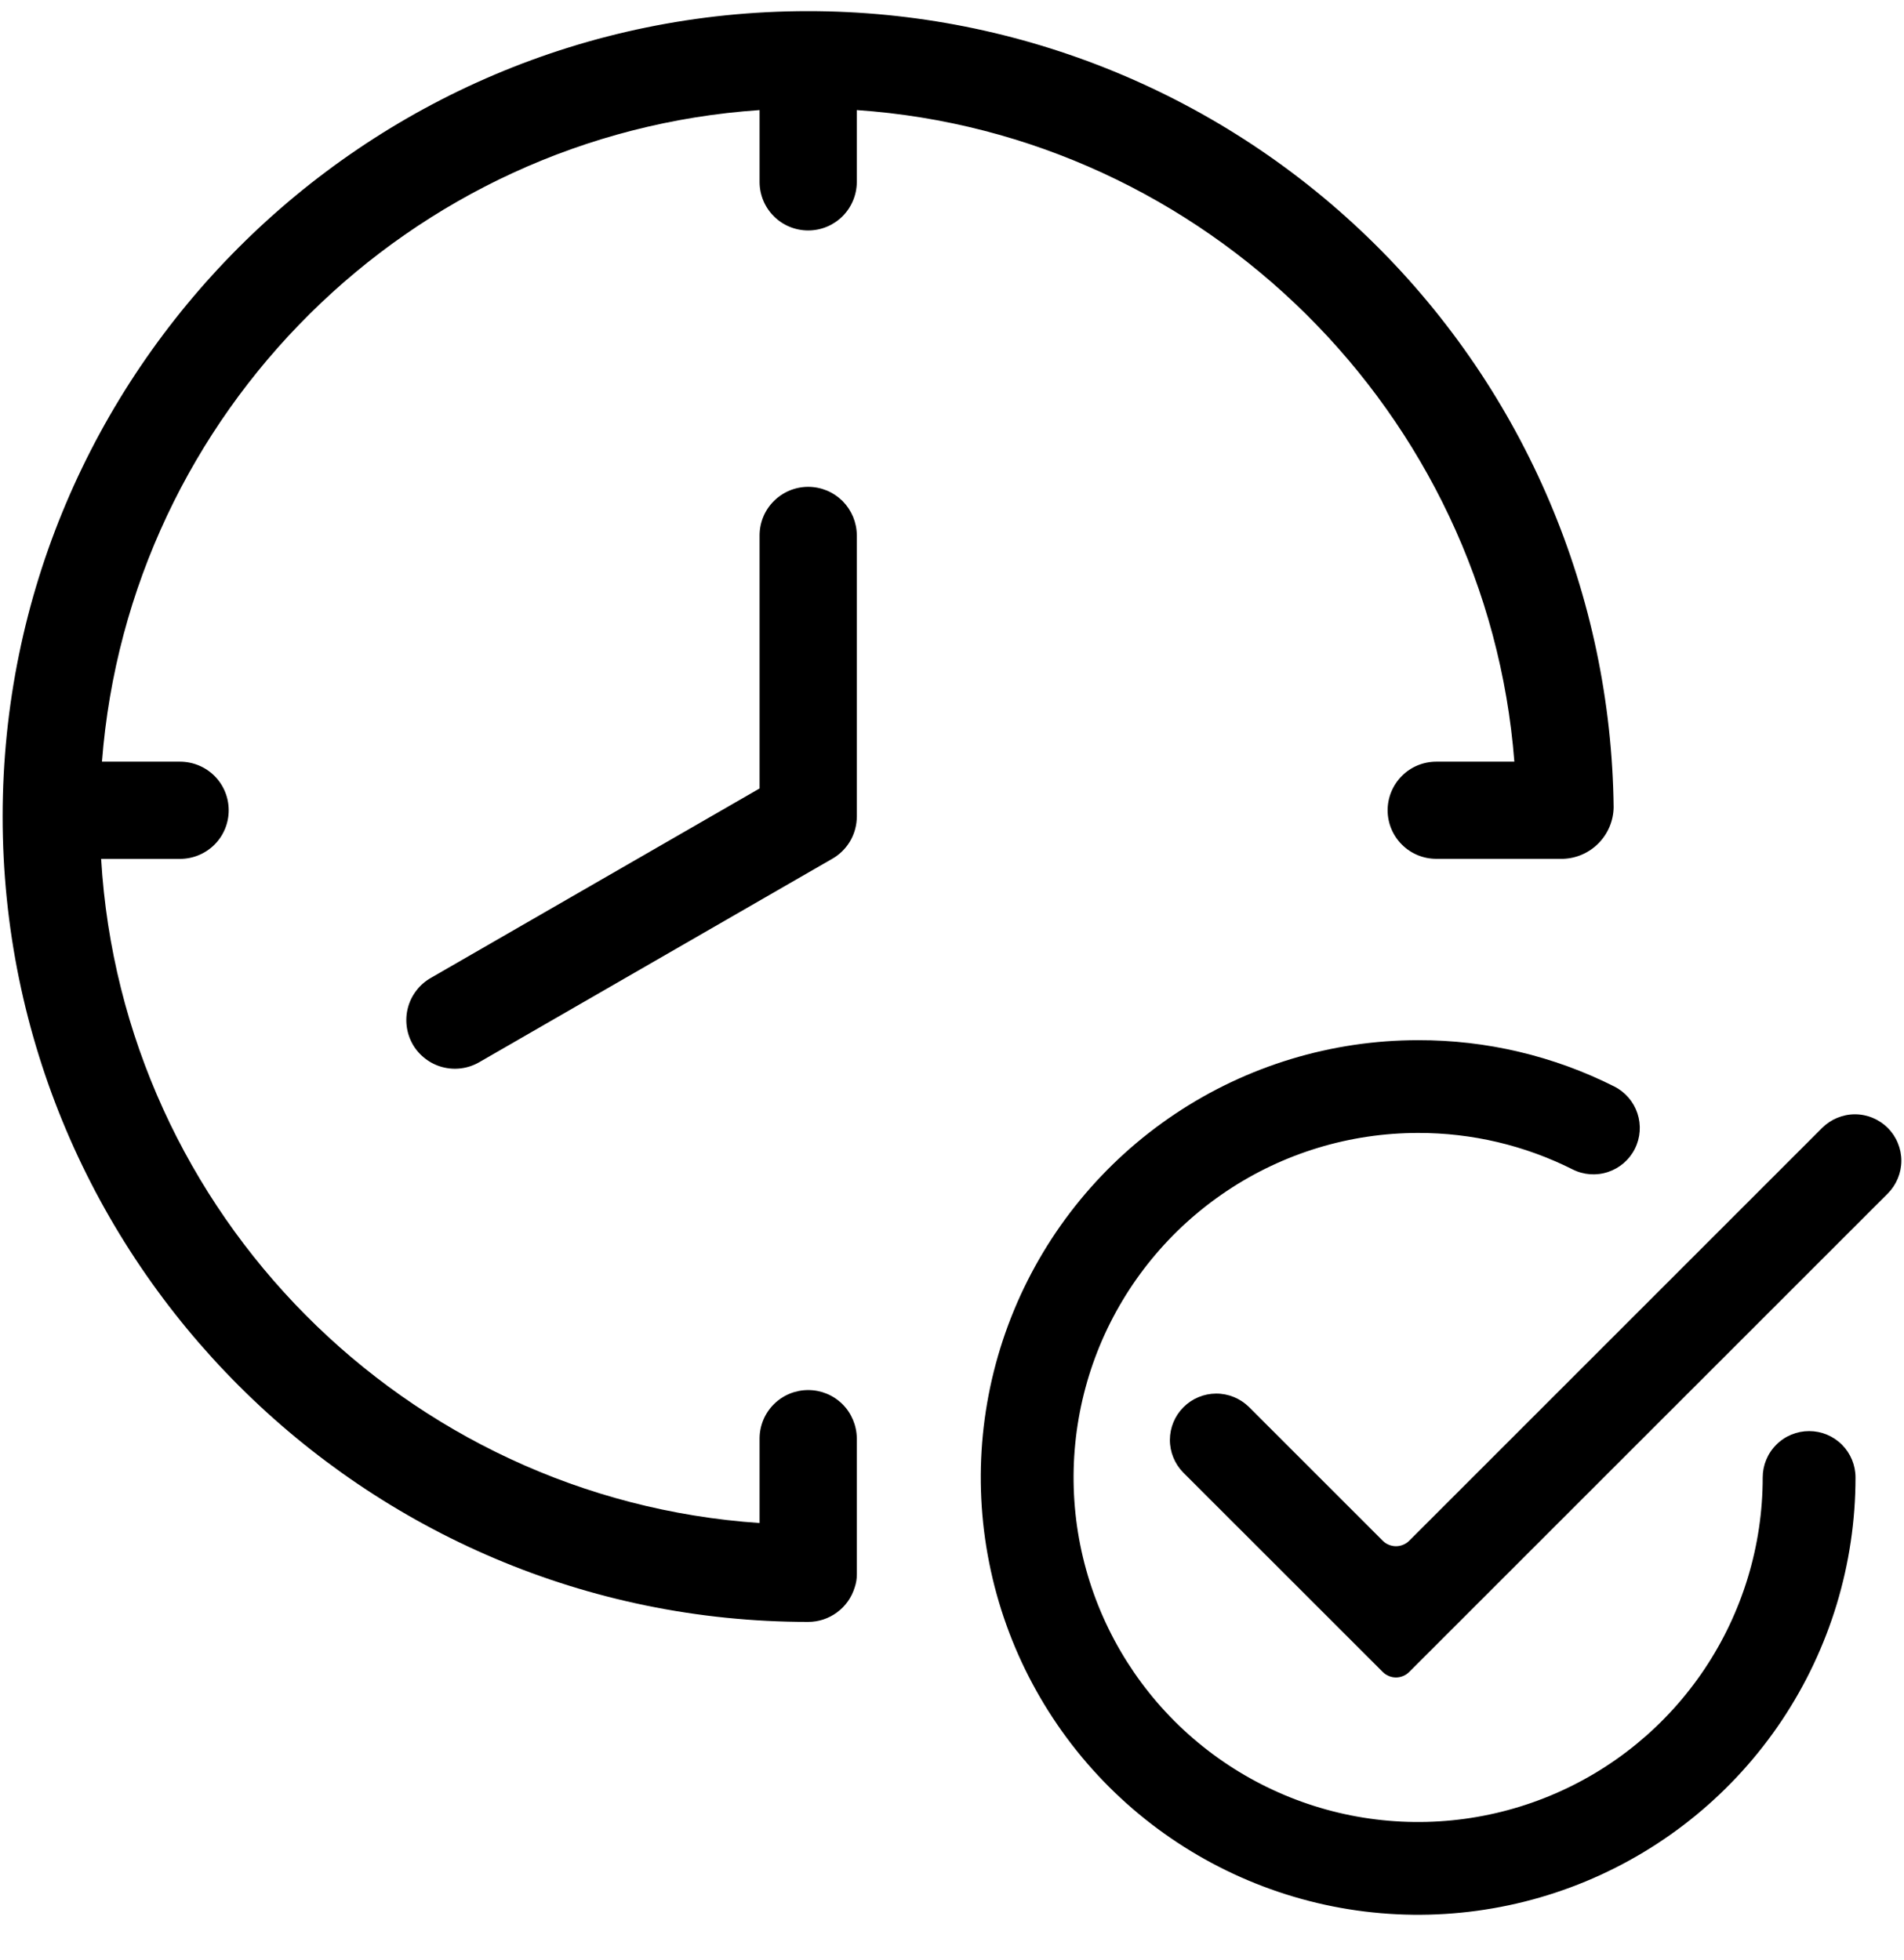 <svg xmlns="http://www.w3.org/2000/svg" fill="none" viewBox="0 0 34 35" height="35" width="34">
<g clip-path="url(#clip0_705_38056)">
<path fill="black" d="M33.71 20.145C33.554 19.99 33.344 19.902 33.124 19.902C32.904 19.902 32.694 19.99 32.538 20.145L25.165 27.518C25.134 27.549 25.097 27.574 25.056 27.59C25.016 27.607 24.972 27.616 24.928 27.616C24.884 27.616 24.84 27.607 24.8 27.59C24.759 27.574 24.722 27.549 24.691 27.518L22.301 25.128C22.145 24.975 21.935 24.889 21.716 24.89C21.498 24.891 21.288 24.978 21.134 25.133C20.979 25.287 20.892 25.497 20.891 25.715C20.89 25.934 20.976 26.144 21.129 26.3L24.691 29.861C24.722 29.893 24.759 29.917 24.8 29.934C24.84 29.951 24.884 29.96 24.928 29.96C24.972 29.96 25.016 29.951 25.056 29.934C25.097 29.917 25.134 29.893 25.165 29.861L33.71 21.317C33.787 21.24 33.848 21.148 33.889 21.048C33.931 20.948 33.953 20.84 33.953 20.731C33.953 20.622 33.931 20.514 33.889 20.414C33.848 20.313 33.787 20.222 33.71 20.145Z"></path>
<path fill="black" d="M32.306 25.56C32.086 25.56 31.875 25.647 31.72 25.803C31.564 25.958 31.477 26.169 31.477 26.389C31.477 27.606 31.116 28.795 30.44 29.807C29.764 30.819 28.803 31.608 27.679 32.073C26.554 32.539 25.317 32.661 24.124 32.424C22.93 32.186 21.834 31.6 20.973 30.74C20.113 29.879 19.527 28.783 19.289 27.589C19.052 26.395 19.174 25.158 19.639 24.034C20.105 22.91 20.894 21.949 21.905 21.273C22.917 20.596 24.107 20.235 25.324 20.235C26.282 20.233 27.227 20.456 28.082 20.886C28.278 20.985 28.506 21.002 28.715 20.932C28.923 20.863 29.096 20.714 29.194 20.518C29.293 20.321 29.309 20.094 29.24 19.885C29.171 19.677 29.022 19.504 28.826 19.405C27.74 18.858 26.54 18.575 25.324 18.578C23.779 18.578 22.269 19.036 20.985 19.894C19.7 20.753 18.699 21.972 18.108 23.399C17.517 24.827 17.362 26.397 17.664 27.912C17.965 29.427 18.709 30.819 19.801 31.911C20.893 33.003 22.285 33.747 23.8 34.049C25.315 34.35 26.886 34.195 28.313 33.604C29.74 33.013 30.96 32.012 31.818 30.728C32.676 29.443 33.134 27.933 33.134 26.389C33.134 26.169 33.047 25.958 32.892 25.803C32.736 25.647 32.526 25.56 32.306 25.56Z"></path>
<path fill="black" d="M27.042 13.604H25.647C25.417 13.604 25.196 13.695 25.034 13.858C24.871 14.021 24.779 14.242 24.779 14.472C24.779 14.702 24.871 14.923 25.034 15.085C25.196 15.248 25.417 15.339 25.647 15.339H27.914C28.153 15.331 28.38 15.23 28.547 15.059C28.715 14.888 28.811 14.659 28.815 14.42C28.772 10.634 27.238 7.017 24.545 4.355C21.852 1.692 18.218 0.199 14.432 0.199C6.5 0.199 0.047 6.652 0.047 14.584C0.047 22.515 6.5 28.968 14.432 28.968C14.618 28.968 14.799 28.908 14.948 28.797C15.098 28.686 15.208 28.531 15.262 28.353C15.288 28.278 15.301 28.2 15.3 28.122V25.687C15.297 25.458 15.205 25.239 15.043 25.078C14.88 24.917 14.661 24.827 14.432 24.827C14.203 24.827 13.983 24.917 13.821 25.078C13.658 25.239 13.566 25.458 13.564 25.687V27.202C7.242 26.771 2.182 21.676 1.806 15.34H3.216C3.446 15.34 3.667 15.248 3.83 15.086C3.993 14.923 4.084 14.702 4.084 14.472C4.084 14.242 3.993 14.021 3.83 13.858C3.667 13.696 3.446 13.604 3.216 13.604H1.821C2.301 7.372 7.317 2.391 13.564 1.966V3.256C13.566 3.485 13.658 3.704 13.821 3.865C13.983 4.026 14.203 4.116 14.432 4.116C14.661 4.116 14.88 4.026 15.043 3.865C15.205 3.704 15.298 3.485 15.3 3.256V1.966C21.522 2.393 26.56 7.384 27.042 13.604Z"></path>
<path fill="black" d="M14.432 8.695C14.202 8.695 13.981 8.787 13.818 8.95C13.655 9.112 13.564 9.333 13.564 9.563V14.082L7.695 17.465C7.595 17.522 7.508 17.597 7.438 17.688C7.368 17.778 7.316 17.881 7.286 17.992C7.256 18.102 7.248 18.218 7.263 18.331C7.277 18.445 7.314 18.554 7.371 18.654C7.428 18.753 7.505 18.84 7.596 18.909C7.686 18.979 7.79 19.03 7.901 19.059C8.012 19.088 8.127 19.096 8.24 19.08C8.354 19.065 8.463 19.027 8.562 18.969L14.865 15.336C14.881 15.327 14.895 15.318 14.908 15.31C15.028 15.231 15.127 15.123 15.196 14.997C15.264 14.87 15.3 14.729 15.3 14.585V9.563C15.3 9.449 15.277 9.336 15.234 9.231C15.19 9.126 15.126 9.03 15.046 8.949C14.965 8.869 14.869 8.805 14.764 8.761C14.659 8.718 14.546 8.695 14.432 8.695Z"></path>
</g>
<defs>
<clipPath id="clip0_705_38056">
<rect transform="translate(0 0.199)" fill="white" height="34" width="34"></rect>
</clipPath>
</defs>
</svg>
